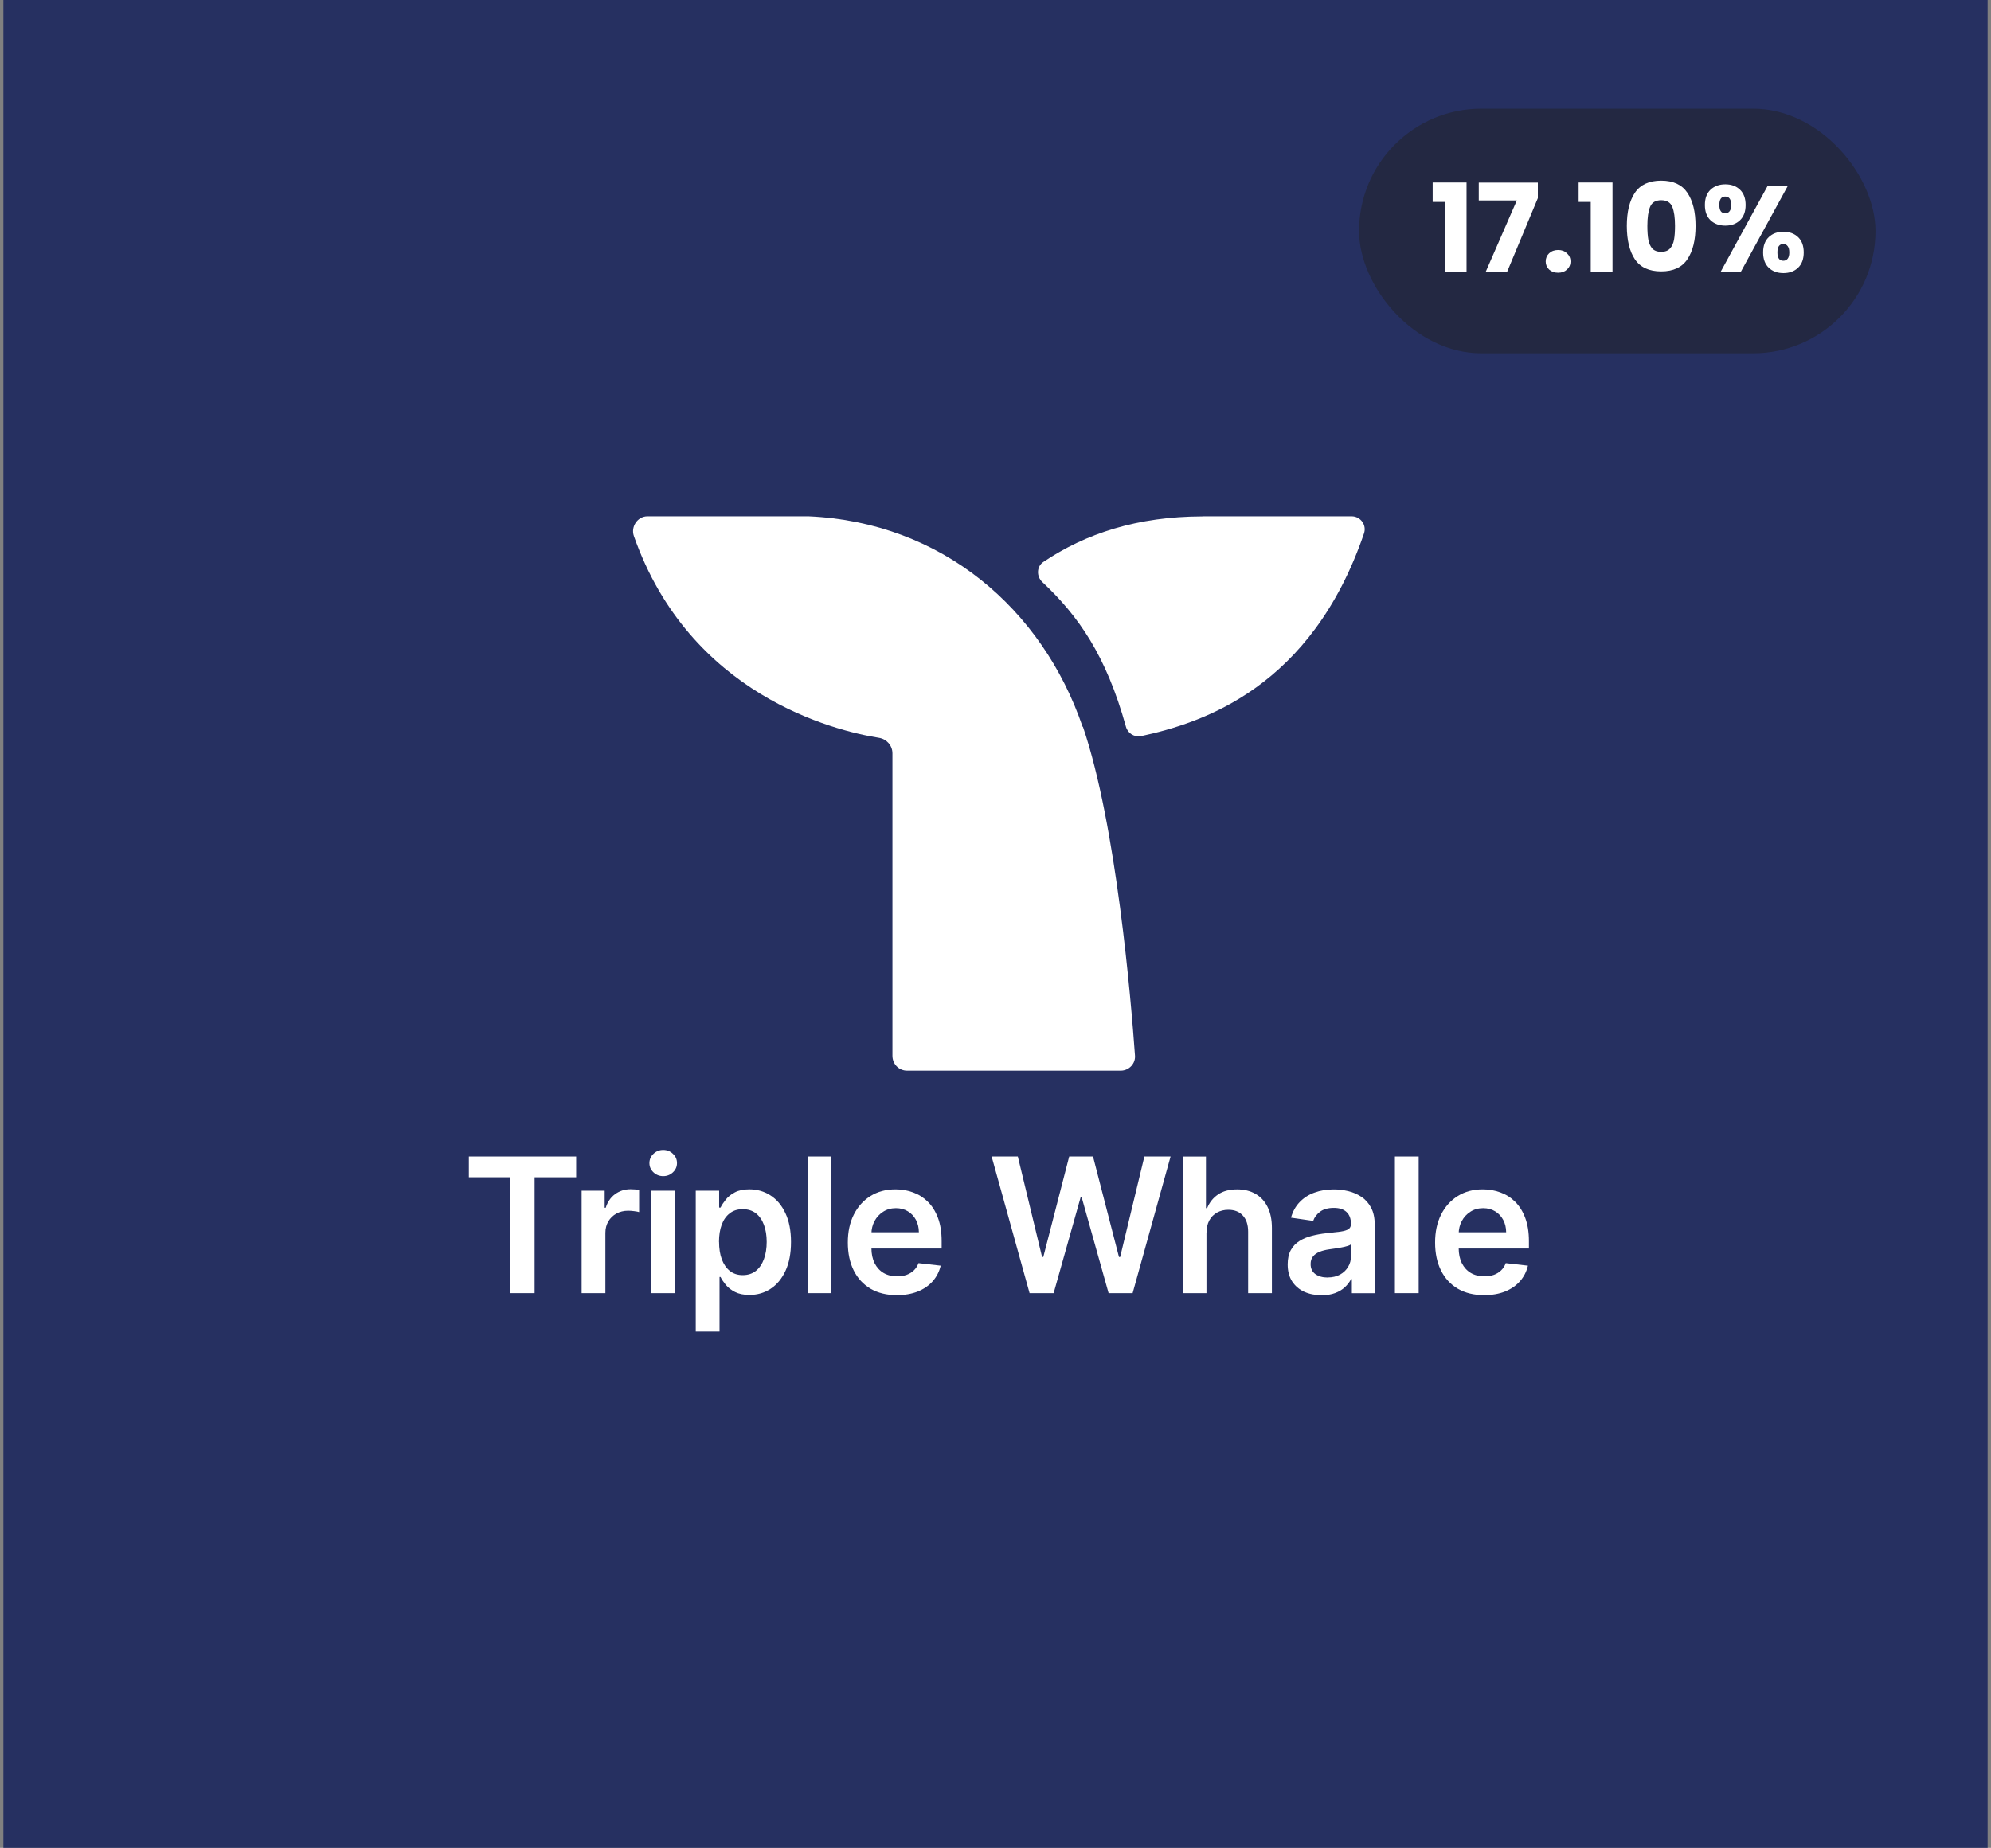 <svg xmlns="http://www.w3.org/2000/svg" width="293" height="272" viewBox="0 0 293 272" fill="none"><rect x="0" y="0" width="293" height="272" fill="#808080" stroke="none"/><rect x="0.5" width="292" height="272" fill="#263061"></rect><path d="M69 173.292V170.238H84.79V173.292H78.674V190.347H75.119V173.289H69V173.292Z" fill="white"></path><path d="M85.594 190.346V175.266H88.985V177.78H89.14C89.412 176.91 89.873 176.239 90.531 175.767C91.195 175.288 91.95 175.051 92.8 175.051C92.993 175.051 93.208 175.06 93.448 175.08C93.691 175.093 93.897 175.115 94.055 175.15V178.419C93.906 178.368 93.672 178.32 93.35 178.281C93.034 178.236 92.727 178.214 92.433 178.214C91.795 178.214 91.223 178.355 90.714 178.634C90.212 178.911 89.813 179.293 89.526 179.784C89.235 180.275 89.09 180.841 89.09 181.483V190.349H85.591L85.594 190.346Z" fill="white"></path><path d="M95.841 190.347V175.267H99.339V190.347H95.841ZM97.598 173.125C97.045 173.125 96.568 172.939 96.169 172.566C95.768 172.188 95.569 171.732 95.569 171.202C95.569 170.672 95.768 170.209 96.169 169.837C96.571 169.458 97.045 169.269 97.598 169.269C98.151 169.269 98.635 169.458 99.026 169.837C99.428 170.209 99.627 170.665 99.627 171.202C99.627 171.738 99.428 172.188 99.026 172.566C98.632 172.939 98.157 173.125 97.598 173.125Z" fill="white"></path><path d="M102.389 196V175.265H105.83V177.757H106.033C106.213 177.391 106.469 177.003 106.798 176.589C107.126 176.171 107.572 175.811 108.131 175.519C108.691 175.217 109.408 175.066 110.277 175.066C111.424 175.066 112.458 175.365 113.381 175.959C114.307 176.55 115.043 177.42 115.584 178.579C116.13 179.732 116.405 181.145 116.405 182.821C116.405 184.498 116.137 185.885 115.603 187.044C115.068 188.203 114.342 189.086 113.419 189.697C112.499 190.307 111.453 190.609 110.287 190.609C109.437 190.609 108.732 190.464 108.169 190.178C107.61 189.889 107.158 189.542 106.816 189.138C106.481 188.727 106.219 188.335 106.033 187.969H105.887V196H102.389ZM105.818 182.805C105.818 183.782 105.954 184.636 106.222 185.368C106.5 186.1 106.896 186.675 107.411 187.086C107.932 187.494 108.564 187.696 109.304 187.696C110.043 187.696 110.723 187.487 111.244 187.067C111.766 186.643 112.158 186.062 112.423 185.329C112.695 184.591 112.828 183.749 112.828 182.805C112.828 181.861 112.695 181.039 112.429 180.313C112.164 179.588 111.772 179.016 111.251 178.605C110.729 178.194 110.078 177.989 109.301 177.989C108.523 177.989 107.919 178.188 107.395 178.589C106.873 178.99 106.478 179.549 106.207 180.269C105.941 180.988 105.808 181.836 105.808 182.812L105.818 182.805Z" fill="white"></path><path d="M122.351 170.238V190.347H118.852V170.238H122.351Z" fill="white"></path><path d="M131.976 190.641C130.487 190.641 129.204 190.327 128.12 189.7C127.045 189.065 126.214 188.169 125.636 187.01C125.054 185.844 124.767 184.473 124.767 182.896C124.767 181.319 125.057 179.983 125.636 178.811C126.224 177.633 127.042 176.718 128.092 176.063C129.141 175.401 130.377 175.07 131.792 175.07C132.706 175.07 133.572 175.221 134.381 175.523C135.199 175.819 135.92 176.275 136.546 176.897C137.178 177.517 137.671 178.31 138.034 179.274C138.395 180.231 138.575 181.367 138.575 182.69V183.779H126.41V181.384H135.225C135.218 180.703 135.073 180.096 134.792 179.566C134.507 179.03 134.112 178.606 133.603 178.301C133.101 177.992 132.513 177.838 131.846 177.838C131.132 177.838 130.503 178.015 129.963 178.368C129.422 178.715 128.999 179.174 128.695 179.743C128.398 180.305 128.246 180.924 128.24 181.599V183.689C128.24 184.566 128.398 185.32 128.714 185.947C129.03 186.566 129.47 187.048 130.038 187.382C130.604 187.71 131.268 187.873 132.029 187.873C132.538 187.873 133 187.799 133.411 187.658C133.821 187.507 134.182 187.289 134.482 187C134.785 186.711 135.013 186.354 135.168 185.931L138.433 186.303C138.227 187.18 137.832 187.947 137.254 188.599C136.682 189.248 135.945 189.752 135.051 190.112C134.156 190.465 133.129 190.641 131.979 190.641H131.976Z" fill="white"></path><path d="M151.516 190.347L145.932 170.238H149.787L153.352 185.016H153.536L157.344 170.238H160.852L164.67 185.026H164.844L168.409 170.238H172.265L166.68 190.347H163.144L159.183 176.237H159.029L155.056 190.347H151.519H151.516Z" fill="white"></path><path d="M177.546 181.51V190.347H174.048V170.242H177.471V177.833H177.644C177.992 176.982 178.529 176.311 179.259 175.82C179.993 175.322 180.928 175.075 182.063 175.075C183.093 175.075 183.991 175.293 184.759 175.733C185.527 176.173 186.118 176.812 186.538 177.657C186.962 178.501 187.176 179.532 187.176 180.749V190.351H183.678V181.298C183.678 180.284 183.419 179.494 182.903 178.932C182.395 178.363 181.68 178.077 180.758 178.077C180.138 178.077 179.585 178.216 179.095 178.489C178.612 178.758 178.232 179.147 177.954 179.657C177.682 180.168 177.55 180.788 177.55 181.513L177.546 181.51Z" fill="white"></path><path d="M194.466 190.651C193.527 190.651 192.677 190.481 191.925 190.141C191.179 189.794 190.585 189.283 190.145 188.609C189.715 187.935 189.497 187.103 189.497 186.117C189.497 185.266 189.652 184.563 189.962 184.007C190.272 183.452 190.692 183.006 191.229 182.672C191.763 182.338 192.367 182.084 193.037 181.917C193.713 181.74 194.412 181.612 195.136 181.535C196.005 181.442 196.709 181.361 197.253 181.291C197.794 181.211 198.185 181.095 198.432 180.938C198.682 180.774 198.808 180.523 198.808 180.183V180.125C198.808 179.387 198.593 178.812 198.16 178.407C197.73 177.999 197.108 177.797 196.295 177.797C195.439 177.797 194.759 177.986 194.257 178.365C193.761 178.744 193.426 179.194 193.252 179.711L189.987 179.239C190.246 178.32 190.67 177.556 191.264 176.943C191.858 176.323 192.582 175.857 193.438 175.549C194.295 175.234 195.243 175.077 196.28 175.077C196.994 175.077 197.705 175.164 198.413 175.331C199.121 175.501 199.769 175.784 200.354 176.175C200.941 176.561 201.409 177.091 201.766 177.755C202.127 178.423 202.307 179.258 202.307 180.26V190.353H198.944V188.282H198.827C198.615 188.699 198.315 189.094 197.926 189.46C197.547 189.82 197.067 190.112 196.488 190.333C195.916 190.549 195.243 190.658 194.469 190.658L194.466 190.651ZM195.376 188.037C196.077 188.037 196.687 187.896 197.203 187.617C197.718 187.328 198.116 186.949 198.391 186.48C198.675 186.008 198.814 185.494 198.814 184.939V183.163C198.707 183.256 198.517 183.34 198.255 183.42C197.996 183.5 197.708 183.568 197.386 183.625C197.063 183.683 196.744 183.735 196.428 183.783C196.112 183.828 195.837 183.869 195.606 183.901C195.085 183.972 194.617 184.091 194.206 184.255C193.796 184.418 193.47 184.646 193.23 184.942C192.993 185.231 192.873 185.603 192.873 186.063C192.873 186.718 193.107 187.212 193.577 187.546C194.048 187.88 194.646 188.047 195.376 188.047V188.037Z" fill="white"></path><path d="M208.776 170.238V190.347H205.277V170.238H208.776Z" fill="white"></path><path d="M218.398 190.641C216.909 190.641 215.626 190.327 214.545 189.7C213.467 189.065 212.639 188.169 212.061 187.01C211.479 185.844 211.192 184.473 211.192 182.896C211.192 181.319 211.483 179.983 212.061 178.811C212.649 177.633 213.467 176.718 214.517 176.063C215.566 175.401 216.799 175.07 218.218 175.07C219.131 175.07 219.997 175.221 220.806 175.523C221.625 175.819 222.345 176.275 222.971 176.897C223.6 177.517 224.096 178.31 224.456 179.274C224.817 180.231 225 181.367 225 182.69V183.779H212.835V181.384H221.65C221.644 180.703 221.498 180.096 221.214 179.566C220.929 179.03 220.534 178.606 220.025 178.301C219.523 177.992 218.935 177.838 218.265 177.838C217.551 177.838 216.922 178.015 216.381 178.368C215.841 178.715 215.421 179.174 215.117 179.743C214.82 180.305 214.668 180.924 214.662 181.599V183.689C214.662 184.566 214.82 185.32 215.136 185.947C215.452 186.566 215.892 187.048 216.46 187.382C217.026 187.71 217.69 187.873 218.451 187.873C218.96 187.873 219.422 187.799 219.833 187.658C220.243 187.507 220.604 187.289 220.904 187C221.207 186.711 221.435 186.354 221.59 185.931L224.855 186.303C224.649 187.18 224.254 187.947 223.676 188.599C223.101 189.248 222.367 189.752 221.473 190.112C220.578 190.465 219.551 190.641 218.401 190.641H218.398Z" fill="white"></path><path fill-rule="evenodd" clip-rule="evenodd" d="M167.02 155.284C167.165 156.546 166.16 157.596 164.918 157.596H133.494C132.28 157.596 131.332 156.633 131.332 155.4V110.883C131.332 109.743 130.479 108.783 129.357 108.606C122.739 107.563 101.491 102.28 93.283 78.903C92.803 77.541 93.811 76.035 95.224 76H119.003C138.652 76.873 153.395 89.644 159.327 106.998L159.362 106.962C164.299 121.422 166.461 147.417 167.02 155.287V155.284Z" fill="white"></path><path fill-rule="evenodd" clip-rule="evenodd" d="M200.728 78.527C192.988 101.153 177.072 106.4 167.872 108.366C166.885 108.52 165.95 107.919 165.691 106.956C162.761 96.423 158.684 90.653 153.393 85.678C152.499 84.844 152.534 83.367 153.567 82.702C159.759 78.537 167.404 76.026 176.945 76.013V76H198.923C200.219 76 201.164 77.3 200.725 78.527H200.728Z" fill="white"></path><rect x="200" y="16" width="76" height="36" rx="18" fill="#232842"></rect><path d="M210.834 29.722V26.86H215.82V40H212.616V29.722H210.834ZM226.313 29.164L221.795 40H218.645L223.217 29.506H217.619V26.878H226.313V29.164ZM229.304 40.144C228.764 40.144 228.32 39.988 227.972 39.676C227.636 39.352 227.468 38.956 227.468 38.488C227.468 38.008 227.636 37.606 227.972 37.282C228.32 36.958 228.764 36.796 229.304 36.796C229.832 36.796 230.264 36.958 230.6 37.282C230.948 37.606 231.122 38.008 231.122 38.488C231.122 38.956 230.948 39.352 230.6 39.676C230.264 39.988 229.832 40.144 229.304 40.144ZM232.314 29.722V26.86H237.3V40H234.096V29.722H232.314ZM239.406 33.25C239.406 31.186 239.802 29.56 240.594 28.372C241.398 27.184 242.688 26.59 244.464 26.59C246.24 26.59 247.524 27.184 248.316 28.372C249.12 29.56 249.522 31.186 249.522 33.25C249.522 35.338 249.12 36.976 248.316 38.164C247.524 39.352 246.24 39.946 244.464 39.946C242.688 39.946 241.398 39.352 240.594 38.164C239.802 36.976 239.406 35.338 239.406 33.25ZM246.498 33.25C246.498 32.038 246.366 31.108 246.102 30.46C245.838 29.8 245.292 29.47 244.464 29.47C243.636 29.47 243.09 29.8 242.826 30.46C242.562 31.108 242.43 32.038 242.43 33.25C242.43 34.066 242.478 34.744 242.574 35.284C242.67 35.812 242.862 36.244 243.15 36.58C243.45 36.904 243.888 37.066 244.464 37.066C245.04 37.066 245.472 36.904 245.76 36.58C246.06 36.244 246.258 35.812 246.354 35.284C246.45 34.744 246.498 34.066 246.498 33.25ZM250.896 30.172C250.896 29.2 251.172 28.45 251.724 27.922C252.288 27.394 253.014 27.13 253.902 27.13C254.79 27.13 255.51 27.394 256.062 27.922C256.614 28.45 256.89 29.2 256.89 30.172C256.89 31.144 256.614 31.894 256.062 32.422C255.51 32.95 254.79 33.214 253.902 33.214C253.014 33.214 252.288 32.95 251.724 32.422C251.172 31.894 250.896 31.144 250.896 30.172ZM263.118 27.328L256.188 40H253.218L260.148 27.328H263.118ZM253.884 28.93C253.308 28.93 253.02 29.344 253.02 30.172C253.02 30.988 253.308 31.396 253.884 31.396C254.16 31.396 254.376 31.294 254.532 31.09C254.688 30.886 254.766 30.58 254.766 30.172C254.766 29.344 254.472 28.93 253.884 28.93ZM259.464 37.156C259.464 36.184 259.74 35.434 260.292 34.906C260.844 34.378 261.564 34.114 262.452 34.114C263.34 34.114 264.06 34.378 264.612 34.906C265.164 35.434 265.44 36.184 265.44 37.156C265.44 38.128 265.164 38.878 264.612 39.406C264.06 39.934 263.34 40.198 262.452 40.198C261.564 40.198 260.844 39.934 260.292 39.406C259.74 38.878 259.464 38.128 259.464 37.156ZM262.434 35.914C262.158 35.914 261.942 36.016 261.786 36.22C261.642 36.424 261.57 36.736 261.57 37.156C261.57 37.972 261.858 38.38 262.434 38.38C262.71 38.38 262.926 38.278 263.082 38.074C263.238 37.87 263.316 37.564 263.316 37.156C263.316 36.748 263.238 36.442 263.082 36.238C262.926 36.022 262.71 35.914 262.434 35.914Z" fill="white"></path></svg>